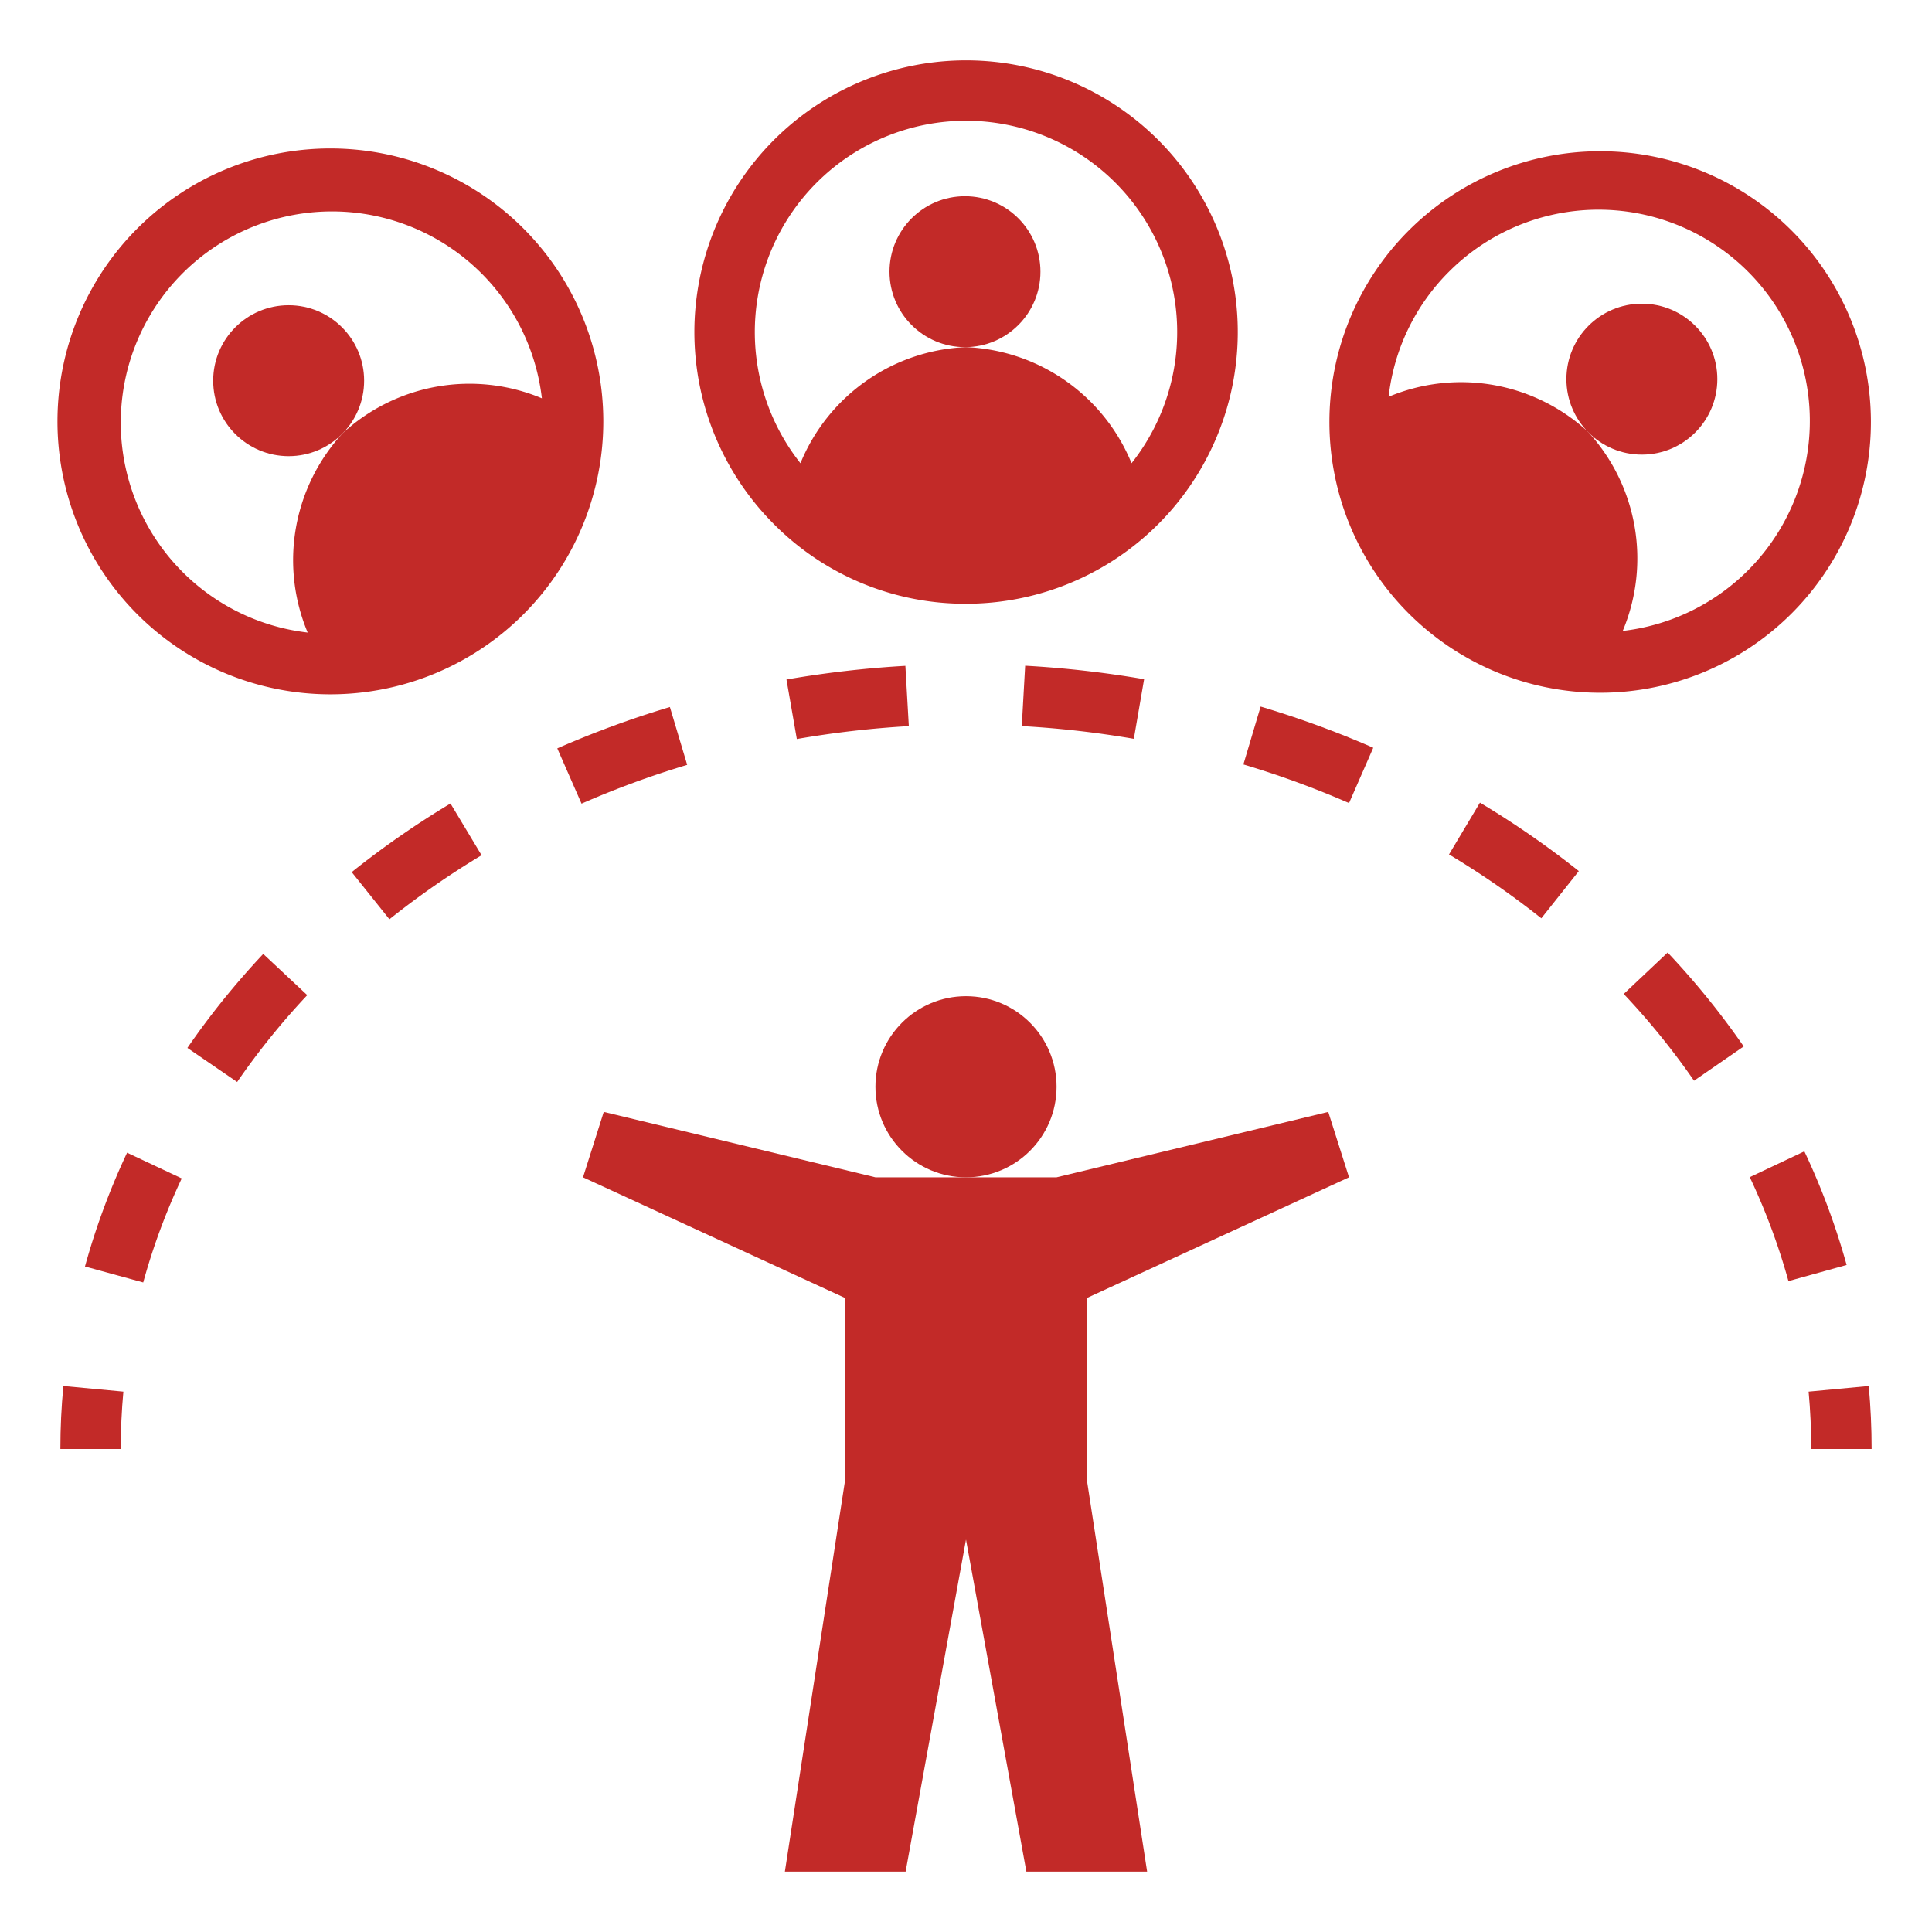 <svg id="Layer_1" viewBox="0 0 64 64" xmlns="http://www.w3.org/2000/svg" data-name="Layer 1" width="300" height="300" version="1.1" xmlns:xlink="http://www.w3.org/1999/xlink" xmlns:svgjs="http://svgjs.dev/svgjs"><g width="100%" height="100%" transform="matrix(1,0,0,1,0,0)"><path d="m4.087 46.1-1.987-.186c-.068.686-.1 1.392-.1 2.086h2c0-.633.029-1.274.087-1.9z" fill="#c22a28" fill-opacity="1" data-original-color="#000000ff" stroke="none" stroke-opacity="1"/><path d="m59.245 42.438 1.927-.534a23.522 23.522 0 0 0 -1.4-3.764l-1.808.855a21.531 21.531 0 0 1 1.281 3.443z" fill="#c22a28" fill-opacity="1" data-original-color="#000000ff" stroke="none" stroke-opacity="1"/><path d="m51.058 30.42 1.242-1.564a30.035 30.035 0 0 0 -3.275-2.267l-1.025 1.716a28.011 28.011 0 0 1 3.058 2.115z" fill="#c22a28" fill-opacity="1" data-original-color="#000000ff" stroke="none" stroke-opacity="1"/><path d="m12.9 30.452a28.047 28.047 0 0 1 3.053-2.121l-1.03-1.714a29.988 29.988 0 0 0 -3.272 2.273z" fill="#c22a28" fill-opacity="1" data-original-color="#000000ff" stroke="none" stroke-opacity="1"/><path d="m7.856 35.842a24.464 24.464 0 0 1 2.322-2.877l-1.458-1.365a26.425 26.425 0 0 0 -2.512 3.113z" fill="#c22a28" fill-opacity="1" data-original-color="#000000ff" stroke="none" stroke-opacity="1"/><path d="m56.117 35.8 1.646-1.136a26.367 26.367 0 0 0 -2.52-3.11l-1.455 1.372a24.4 24.4 0 0 1 2.329 2.874z" fill="#c22a28" fill-opacity="1" data-original-color="#000000ff" stroke="none" stroke-opacity="1"/><path d="m19.264 26.622a30.628 30.628 0 0 1 3.5-1.285l-.573-1.916a32.564 32.564 0 0 0 -3.73 1.37z" fill="#c22a28" fill-opacity="1" data-original-color="#000000ff" stroke="none" stroke-opacity="1"/><path d="m45.491 24.77a32.689 32.689 0 0 0 -3.731-1.364l-.571 1.917a30.6 30.6 0 0 1 3.5 1.28z" fill="#c22a28" fill-opacity="1" data-original-color="#000000ff" stroke="none" stroke-opacity="1"/><path d="m37.9 22.5a34.567 34.567 0 0 0 -3.94-.447l-.112 2a32.577 32.577 0 0 1 3.712.421z" fill="#c22a28" fill-opacity="1" data-original-color="#000000ff" stroke="none" stroke-opacity="1"/><path d="m2.815 41.954 1.929.529a21.467 21.467 0 0 1 1.276-3.446l-1.81-.852a23.515 23.515 0 0 0 -1.395 3.769z" fill="#c22a28" fill-opacity="1" data-original-color="#000000ff" stroke="none" stroke-opacity="1"/><path d="m29.992 22.057a34.655 34.655 0 0 0 -3.939.453l.343 1.971a32.5 32.5 0 0 1 3.71-.427z" fill="#c22a28" fill-opacity="1" data-original-color="#000000ff" stroke="none" stroke-opacity="1"/><path d="m59.913 46.1c.058.63.087 1.271.087 1.9h2c0-.694-.032-1.4-.095-2.086z" fill="#c22a28" fill-opacity="1" data-original-color="#000000ff" stroke="none" stroke-opacity="1"/><circle cx="32" cy="36" r="3" fill="#c22a28" fill-opacity="1" data-original-color="#000000ff" stroke="none" stroke-opacity="1"/><path d="m44.688 39-.688-2.167-9 2.167h-3-3l-9-2.167-.687 2.167 8.687 4v6l-2 13h4l2-11 2 11h4l-2-13v-6z" fill="#c22a28" fill-opacity="1" data-original-color="#000000ff" stroke="none" stroke-opacity="1"/><path d="m32 20a9 9 0 1 0 -6.447-2.723 8.925 8.925 0 0 0 6.447 2.723zm0-16a7 7 0 0 1 5.484 11.345 6.2 6.2 0 0 0 -5.484-3.845 6.2 6.2 0 0 0 -5.484 3.845 7 7 0 0 1 5.484-11.345z" fill="#c22a28" fill-opacity="1" data-original-color="#000000ff" stroke="none" stroke-opacity="1"/><circle cx="31.966" cy="9" r="2.5" fill="#c22a28" fill-opacity="1" data-original-color="#000000ff" stroke="none" stroke-opacity="1"/><path d="m10.881 23h.127a9.041 9.041 0 1 0 -.127 0zm-4.83-13.949a7 7 0 0 1 11.9 4.144 6.2 6.2 0 0 0 -6.6 1.159 6.2 6.2 0 0 0 -1.159 6.6 7 7 0 0 1 -4.144-11.9z" fill="#c22a28" fill-opacity="1" data-original-color="#000000ff" stroke="none" stroke-opacity="1"/><circle cx="9.562" cy="12.611" r="2.5" fill="#c22a28" fill-opacity="1" data-original-color="#000000ff" stroke="none" stroke-opacity="1"/><path d="m52.944 22.948h.127a8.969 8.969 0 1 0 -.127 0zm-4.944-13.948a7 7 0 1 1 5.755 11.9 6.2 6.2 0 0 0 -1.155-6.6 6.2 6.2 0 0 0 -6.6-1.156 6.953 6.953 0 0 1 2-4.144z" fill="#c22a28" fill-opacity="1" data-original-color="#000000ff" stroke="none" stroke-opacity="1"/><circle cx="54.389" cy="12.56" r="2.5" fill="#c22a28" fill-opacity="1" data-original-color="#000000ff" stroke="none" stroke-opacity="1"/></g></svg>